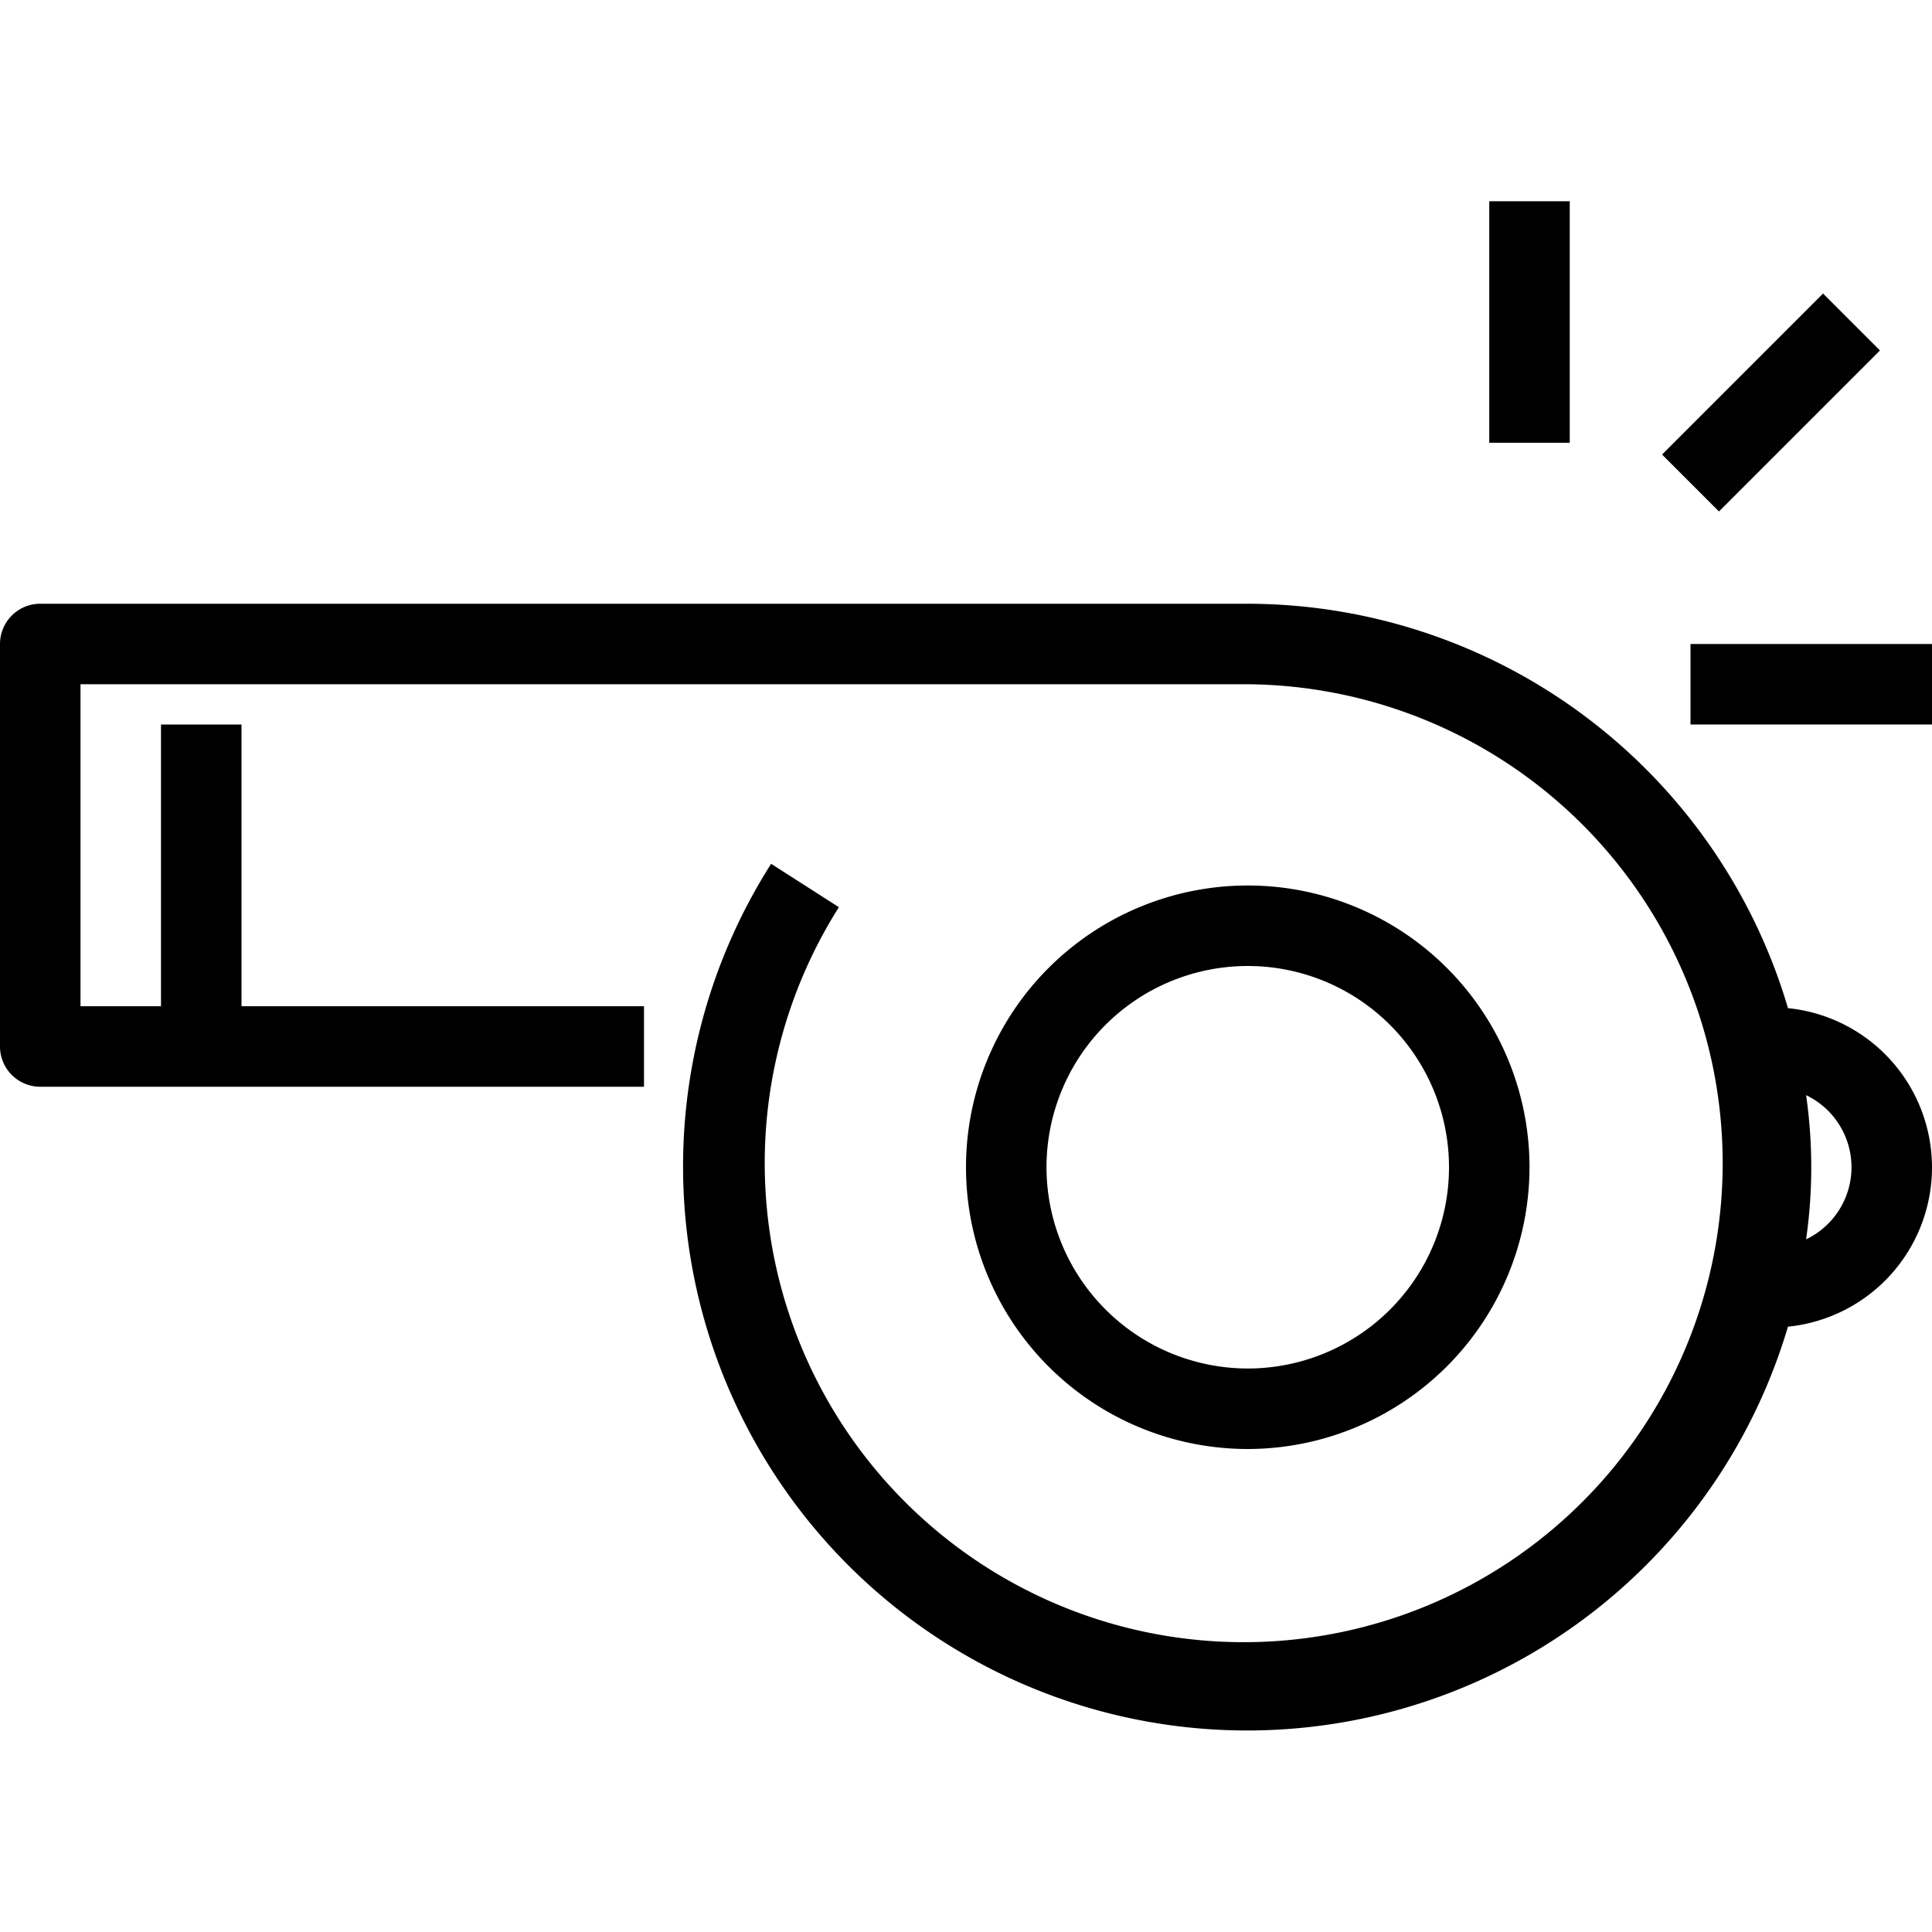 <svg xmlns="http://www.w3.org/2000/svg" viewBox="0 0 48 48"><g id="_3-whistle" data-name="3-whistle"><path d="M38,29a7,7,0,1,0-7,7A7.008,7.008,0,0,0,38,29ZM26,29a5,5,0,1,1,5,5A5.006,5.006,0,0,1,26,29Z"/><path d="M44.421,25.043A14.017,14.017,0,0,0,31,15H1a1,1,0,0,0-1,1V26a1,1,0,0,0,1,1H16V25H6V18H4v7H2V17H31a11.9,11.9,0,1,1-10.158,5.539l-1.684-1.078a14.014,14.014,0,1,0,25.263,11.5,3.977,3.977,0,0,0,0-7.914Zm.451,5.748a12.594,12.594,0,0,0,0-3.582,1.986,1.986,0,0,1,0,3.582Z"/><rect x="42" y="16" width="6" height="2"/><rect x="37" y="5" width="2" height="6"/><rect x="41.172" y="9" width="5.657" height="2" transform="translate(5.816 34.042) rotate(-45)"/></g></svg>